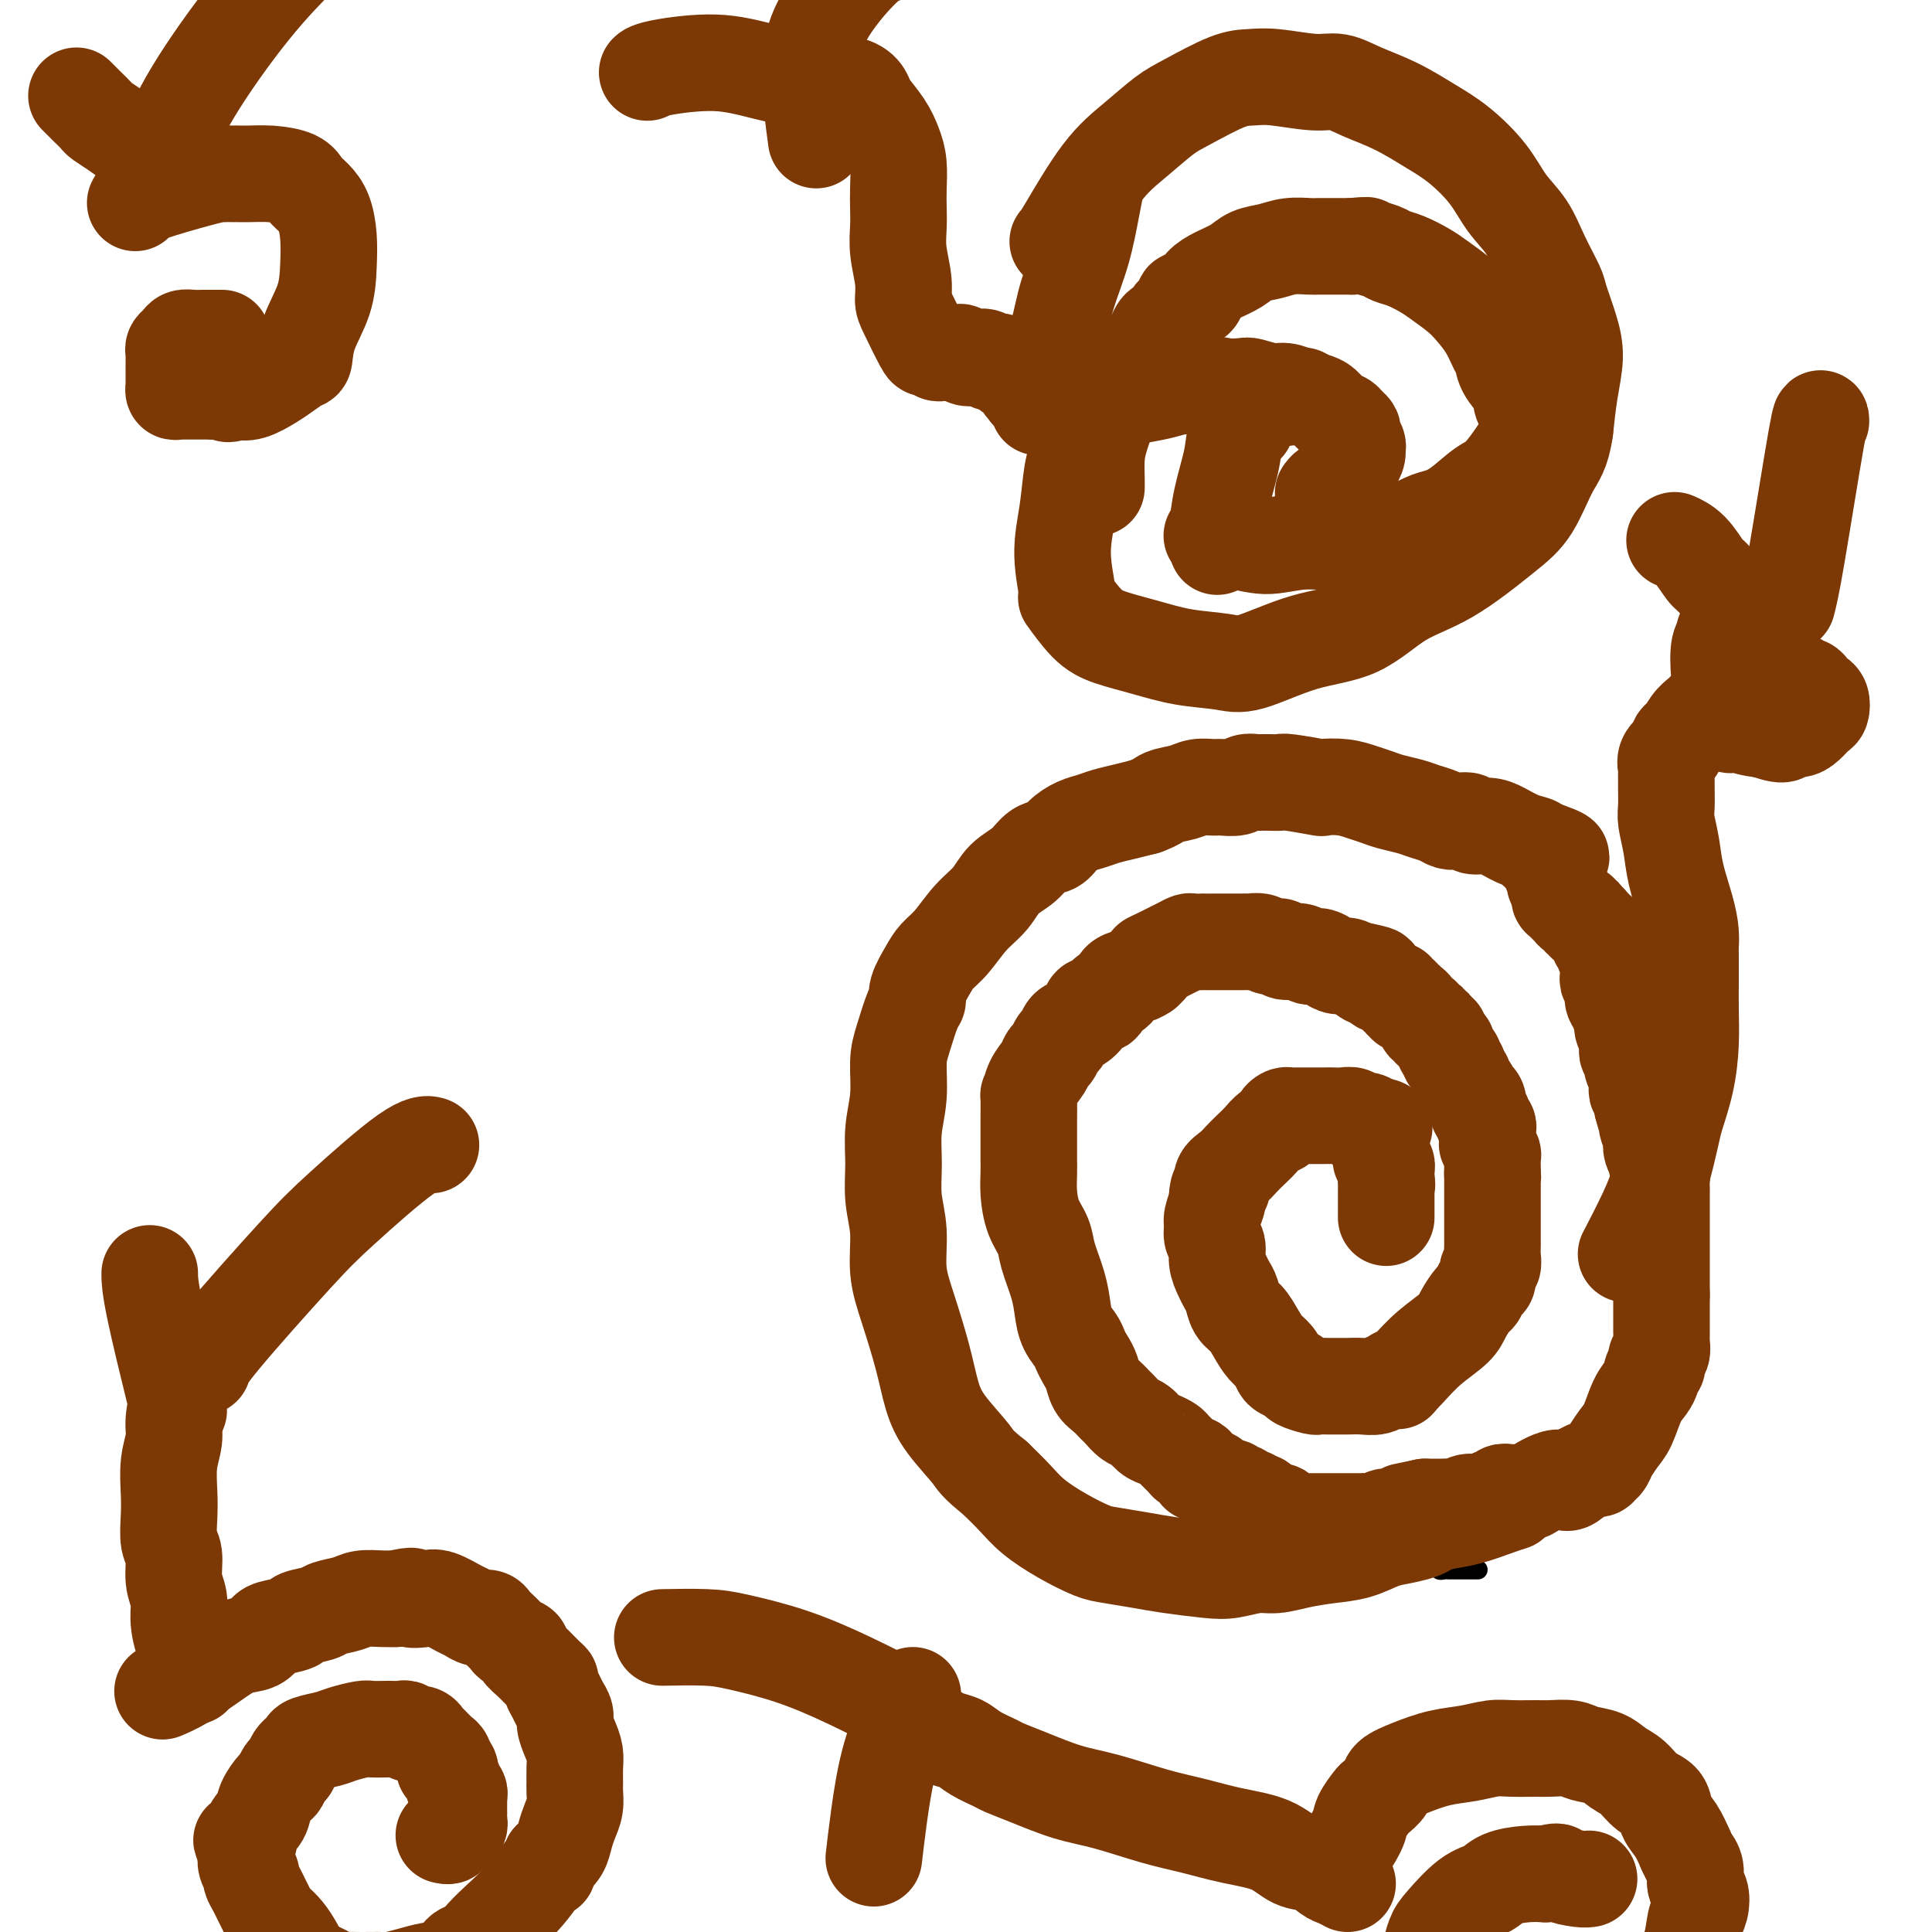 <svg viewBox='0 0 400 400' version='1.1' xmlns='http://www.w3.org/2000/svg' xmlns:xlink='http://www.w3.org/1999/xlink'><g fill='none' stroke='#000000' stroke-width='4' stroke-linecap='round' stroke-linejoin='round'><path d='M306,325c-0.786,-0.000 -1.572,-0.000 -2,0c-0.428,0.000 -0.497,0.001 -1,0c-0.503,-0.001 -1.440,-0.004 -2,0c-0.560,0.004 -0.743,0.015 -1,0c-0.257,-0.015 -0.590,-0.057 -1,0c-0.410,0.057 -0.899,0.211 -1,0c-0.101,-0.211 0.184,-0.789 0,-1c-0.184,-0.211 -0.838,-0.057 -1,0c-0.162,0.057 0.166,0.015 0,0c-0.166,-0.015 -0.828,-0.004 -1,0c-0.172,0.004 0.146,0.001 0,0c-0.146,-0.001 -0.756,-0.000 -1,0c-0.244,0.000 -0.122,0.000 0,0'/><path d='M295,324c-1.946,-0.171 -1.310,-0.099 -1,0c0.310,0.099 0.293,0.224 0,0c-0.293,-0.224 -0.863,-0.796 -1,-1c-0.137,-0.204 0.161,-0.041 0,0c-0.161,0.041 -0.779,-0.042 -1,0c-0.221,0.042 -0.045,0.207 0,0c0.045,-0.207 -0.039,-0.788 0,-1c0.039,-0.212 0.203,-0.057 0,0c-0.203,0.057 -0.772,0.016 -1,0c-0.228,-0.016 -0.114,-0.008 0,0'/><path d='M291,322c-0.667,-0.333 -0.333,-0.167 0,0'/><path d='M291,322c0.000,0.000 0.000,0.000 0,0'/></g>
<g fill='none' stroke='#7C3805' stroke-width='20' stroke-linecap='round' stroke-linejoin='round'><path d='M313,311c-0.718,0.220 -1.437,0.440 -3,1c-1.563,0.560 -3.972,1.460 -6,2c-2.028,0.540 -3.675,0.721 -5,1c-1.325,0.279 -2.327,0.656 -3,1c-0.673,0.344 -1.017,0.656 -2,1c-0.983,0.344 -2.604,0.722 -4,1c-1.396,0.278 -2.568,0.457 -4,1c-1.432,0.543 -3.123,1.451 -5,2c-1.877,0.549 -3.941,0.739 -6,1c-2.059,0.261 -4.115,0.593 -6,1c-1.885,0.407 -3.599,0.891 -5,1c-1.401,0.109 -2.490,-0.156 -4,0c-1.510,0.156 -3.440,0.732 -5,1c-1.560,0.268 -2.750,0.228 -5,0c-2.250,-0.228 -5.559,-0.644 -8,-1c-2.441,-0.356 -4.015,-0.654 -6,-1c-1.985,-0.346 -4.382,-0.742 -6,-1c-1.618,-0.258 -2.456,-0.379 -4,-1c-1.544,-0.621 -3.795,-1.744 -6,-3c-2.205,-1.256 -4.363,-2.646 -6,-4c-1.637,-1.354 -2.753,-2.673 -4,-4c-1.247,-1.327 -2.623,-2.664 -4,-4'/><path d='M206,306c-3.966,-3.161 -3.881,-3.565 -5,-5c-1.119,-1.435 -3.442,-3.903 -5,-6c-1.558,-2.097 -2.350,-3.822 -3,-6c-0.650,-2.178 -1.159,-4.807 -2,-8c-0.841,-3.193 -2.015,-6.950 -3,-10c-0.985,-3.050 -1.782,-5.395 -2,-8c-0.218,-2.605 0.142,-5.471 0,-8c-0.142,-2.529 -0.785,-4.721 -1,-7c-0.215,-2.279 -0.003,-4.645 0,-7c0.003,-2.355 -0.203,-4.701 0,-7c0.203,-2.299 0.815,-4.552 1,-7c0.185,-2.448 -0.057,-5.091 0,-7c0.057,-1.909 0.414,-3.084 1,-5c0.586,-1.916 1.402,-4.571 2,-6c0.598,-1.429 0.977,-1.630 1,-2c0.023,-0.370 -0.312,-0.910 0,-2c0.312,-1.090 1.270,-2.731 2,-4c0.730,-1.269 1.233,-2.167 2,-3c0.767,-0.833 1.798,-1.601 3,-3c1.202,-1.399 2.576,-3.429 4,-5c1.424,-1.571 2.899,-2.682 4,-4c1.101,-1.318 1.827,-2.842 3,-4c1.173,-1.158 2.792,-1.949 4,-3c1.208,-1.051 2.003,-2.362 3,-3c0.997,-0.638 2.194,-0.605 3,-1c0.806,-0.395 1.219,-1.219 2,-2c0.781,-0.781 1.930,-1.519 3,-2c1.070,-0.481 2.060,-0.706 3,-1c0.940,-0.294 1.830,-0.656 3,-1c1.170,-0.344 2.620,-0.670 4,-1c1.380,-0.330 2.690,-0.665 4,-1'/><path d='M237,167c2.866,-1.027 3.032,-1.596 4,-2c0.968,-0.404 2.738,-0.643 4,-1c1.262,-0.357 2.014,-0.831 3,-1c0.986,-0.169 2.204,-0.031 3,0c0.796,0.031 1.168,-0.044 2,0c0.832,0.044 2.123,0.208 3,0c0.877,-0.208 1.338,-0.787 2,-1c0.662,-0.213 1.524,-0.058 2,0c0.476,0.058 0.567,0.019 1,0c0.433,-0.019 1.209,-0.019 2,0c0.791,0.019 1.597,0.057 2,0c0.403,-0.057 0.404,-0.208 2,0c1.596,0.208 4.787,0.777 6,1c1.213,0.223 0.448,0.101 1,0c0.552,-0.101 2.420,-0.182 4,0c1.580,0.182 2.873,0.626 4,1c1.127,0.374 2.087,0.677 3,1c0.913,0.323 1.778,0.665 3,1c1.222,0.335 2.802,0.665 4,1c1.198,0.335 2.013,0.677 3,1c0.987,0.323 2.147,0.626 3,1c0.853,0.374 1.401,0.818 2,1c0.599,0.182 1.251,0.103 2,0c0.749,-0.103 1.596,-0.231 2,0c0.404,0.231 0.365,0.821 1,1c0.635,0.179 1.944,-0.053 3,0c1.056,0.053 1.857,0.393 3,1c1.143,0.607 2.626,1.482 4,2c1.374,0.518 2.639,0.678 3,1c0.361,0.322 -0.183,0.806 0,1c0.183,0.194 1.091,0.097 2,0'/><path d='M320,176c6.437,2.233 1.529,1.315 0,1c-1.529,-0.315 0.322,-0.028 1,0c0.678,0.028 0.182,-0.204 0,0c-0.182,0.204 -0.050,0.843 0,1c0.050,0.157 0.017,-0.169 0,0c-0.017,0.169 -0.019,0.834 0,1c0.019,0.166 0.058,-0.167 0,0c-0.058,0.167 -0.212,0.833 0,1c0.212,0.167 0.789,-0.165 1,0c0.211,0.165 0.057,0.828 0,1c-0.057,0.172 -0.016,-0.146 0,0c0.016,0.146 0.008,0.756 0,1c-0.008,0.244 -0.016,0.121 0,0c0.016,-0.121 0.056,-0.238 0,0c-0.056,0.238 -0.207,0.833 0,1c0.207,0.167 0.774,-0.095 1,0c0.226,0.095 0.113,0.548 0,1'/><path d='M323,184c0.467,1.244 0.133,0.356 0,0c-0.133,-0.356 -0.067,-0.178 0,0'/><path d='M323,184c0.001,0.244 0.004,0.854 0,1c-0.004,0.146 -0.015,-0.171 0,0c0.015,0.171 0.056,0.829 0,1c-0.056,0.171 -0.207,-0.147 0,0c0.207,0.147 0.774,0.758 1,1c0.226,0.242 0.112,0.117 0,0c-0.112,-0.117 -0.224,-0.224 0,0c0.224,0.224 0.782,0.778 1,1c0.218,0.222 0.097,0.111 0,0c-0.097,-0.111 -0.171,-0.222 0,0c0.171,0.222 0.585,0.778 1,1c0.415,0.222 0.829,0.111 1,0c0.171,-0.111 0.097,-0.222 0,0c-0.097,0.222 -0.218,0.778 0,1c0.218,0.222 0.775,0.111 1,0c0.225,-0.111 0.117,-0.222 0,0c-0.117,0.222 -0.243,0.776 0,1c0.243,0.224 0.853,0.116 1,0c0.147,-0.116 -0.171,-0.242 0,0c0.171,0.242 0.831,0.852 1,1c0.169,0.148 -0.152,-0.168 0,0c0.152,0.168 0.777,0.818 1,1c0.223,0.182 0.045,-0.106 0,0c-0.045,0.106 0.043,0.606 0,1c-0.043,0.394 -0.218,0.683 0,1c0.218,0.317 0.828,0.662 1,1c0.172,0.338 -0.094,0.668 0,1c0.094,0.332 0.547,0.666 1,1'/><path d='M333,198c1.547,2.349 0.415,1.220 0,1c-0.415,-0.220 -0.112,0.467 0,1c0.112,0.533 0.034,0.913 0,1c-0.034,0.087 -0.023,-0.117 0,0c0.023,0.117 0.059,0.555 0,1c-0.059,0.445 -0.213,0.896 0,1c0.213,0.104 0.793,-0.140 1,0c0.207,0.140 0.042,0.664 0,1c-0.042,0.336 0.040,0.484 0,1c-0.040,0.516 -0.203,1.400 0,2c0.203,0.600 0.773,0.915 1,1c0.227,0.085 0.112,-0.062 0,0c-0.112,0.062 -0.223,0.331 0,1c0.223,0.669 0.778,1.737 1,2c0.222,0.263 0.112,-0.280 0,0c-0.112,0.280 -0.226,1.385 0,2c0.226,0.615 0.792,0.742 1,1c0.208,0.258 0.060,0.646 0,1c-0.060,0.354 -0.030,0.672 0,1c0.030,0.328 0.060,0.664 0,1c-0.060,0.336 -0.208,0.673 0,1c0.208,0.327 0.774,0.646 1,1c0.226,0.354 0.113,0.743 0,1c-0.113,0.257 -0.228,0.384 0,1c0.228,0.616 0.797,1.723 1,2c0.203,0.277 0.040,-0.277 0,0c-0.040,0.277 0.042,1.384 0,2c-0.042,0.616 -0.207,0.743 0,1c0.207,0.257 0.787,0.646 1,1c0.213,0.354 0.061,0.673 0,1c-0.061,0.327 -0.030,0.664 0,1'/><path d='M340,229c1.325,5.157 1.139,2.550 1,2c-0.139,-0.550 -0.229,0.956 0,2c0.229,1.044 0.778,1.627 1,2c0.222,0.373 0.116,0.538 0,1c-0.116,0.462 -0.241,1.222 0,2c0.241,0.778 0.849,1.574 1,2c0.151,0.426 -0.156,0.481 0,1c0.156,0.519 0.774,1.501 1,2c0.226,0.499 0.061,0.514 0,1c-0.061,0.486 -0.016,1.443 0,2c0.016,0.557 0.004,0.713 0,1c-0.004,0.287 -0.001,0.703 0,1c0.001,0.297 0.000,0.474 0,1c-0.000,0.526 -0.000,1.401 0,2c0.000,0.599 0.000,0.924 0,1c-0.000,0.076 -0.000,-0.096 0,0c0.000,0.096 0.000,0.459 0,1c-0.000,0.541 -0.000,1.258 0,2c0.000,0.742 0.000,1.508 0,2c-0.000,0.492 -0.000,0.709 0,1c0.000,0.291 0.000,0.655 0,1c-0.000,0.345 -0.000,0.670 0,1c0.000,0.330 0.000,0.666 0,1c-0.000,0.334 -0.000,0.668 0,1c0.000,0.332 0.000,0.663 0,1c-0.000,0.337 -0.000,0.682 0,1c0.000,0.318 0.000,0.610 0,1c-0.000,0.390 -0.000,0.878 0,1c0.000,0.122 0.000,-0.121 0,0c-0.000,0.121 -0.000,0.606 0,1c0.000,0.394 0.000,0.697 0,1'/><path d='M344,268c-0.000,4.046 -0.000,1.662 0,1c0.000,-0.662 0.000,0.399 0,1c-0.000,0.601 -0.000,0.742 0,1c0.000,0.258 0.000,0.633 0,1c-0.000,0.367 -0.000,0.727 0,1c0.000,0.273 0.001,0.458 0,1c-0.001,0.542 -0.004,1.441 0,2c0.004,0.559 0.015,0.780 0,1c-0.015,0.220 -0.055,0.440 0,1c0.055,0.560 0.207,1.460 0,2c-0.207,0.540 -0.773,0.721 -1,1c-0.227,0.279 -0.116,0.655 0,1c0.116,0.345 0.235,0.660 0,1c-0.235,0.340 -0.826,0.707 -1,1c-0.174,0.293 0.067,0.514 0,1c-0.067,0.486 -0.442,1.238 -1,2c-0.558,0.762 -1.297,1.533 -2,3c-0.703,1.467 -1.368,3.630 -2,5c-0.632,1.370 -1.231,1.947 -2,3c-0.769,1.053 -1.709,2.583 -2,3c-0.291,0.417 0.066,-0.280 0,0c-0.066,0.280 -0.554,1.538 -1,2c-0.446,0.462 -0.851,0.127 -1,0c-0.149,-0.127 -0.043,-0.048 0,0c0.043,0.048 0.023,0.065 0,0c-0.023,-0.065 -0.050,-0.211 0,0c0.050,0.211 0.178,0.778 0,1c-0.178,0.222 -0.663,0.098 -1,0c-0.337,-0.098 -0.525,-0.171 -1,0c-0.475,0.171 -1.238,0.585 -2,1'/><path d='M327,305c-3.102,3.525 -2.858,1.337 -4,1c-1.142,-0.337 -3.669,1.178 -5,2c-1.331,0.822 -1.466,0.953 -2,1c-0.534,0.047 -1.466,0.012 -2,0c-0.534,-0.012 -0.668,0.001 -1,0c-0.332,-0.001 -0.862,-0.015 -1,0c-0.138,0.015 0.116,0.061 0,0c-0.116,-0.061 -0.601,-0.228 -1,0c-0.399,0.228 -0.711,0.849 -1,1c-0.289,0.151 -0.553,-0.170 -1,0c-0.447,0.170 -1.076,0.830 -2,1c-0.924,0.170 -2.141,-0.151 -3,0c-0.859,0.151 -1.359,0.772 -2,1c-0.641,0.228 -1.425,0.061 -2,0c-0.575,-0.061 -0.943,-0.016 -1,0c-0.057,0.016 0.196,0.004 0,0c-0.196,-0.004 -0.840,-0.001 -1,0c-0.160,0.001 0.164,0.000 0,0c-0.164,-0.000 -0.817,-0.000 -1,0c-0.183,0.000 0.105,0.000 0,0c-0.105,-0.000 -0.601,-0.000 -1,0c-0.399,0.000 -0.699,0.000 -1,0'/><path d='M295,312c-5.838,1.244 -4.433,0.855 -4,1c0.433,0.145 -0.107,0.823 -1,1c-0.893,0.177 -2.141,-0.149 -3,0c-0.859,0.149 -1.329,0.772 -2,1c-0.671,0.228 -1.543,0.061 -2,0c-0.457,-0.061 -0.500,-0.016 -1,0c-0.500,0.016 -1.458,0.004 -2,0c-0.542,-0.004 -0.669,-0.001 -1,0c-0.331,0.001 -0.867,0.000 -1,0c-0.133,-0.000 0.137,-0.000 0,0c-0.137,0.000 -0.681,0.000 -1,0c-0.319,-0.000 -0.414,-0.000 -1,0c-0.586,0.000 -1.663,-0.000 -2,0c-0.337,0.000 0.064,0.000 0,0c-0.064,-0.000 -0.595,-0.000 -1,0c-0.405,0.000 -0.685,0.001 -1,0c-0.315,-0.001 -0.667,-0.004 -1,0c-0.333,0.004 -0.649,0.016 -1,0c-0.351,-0.016 -0.738,-0.061 -1,0c-0.262,0.061 -0.399,0.226 -1,0c-0.601,-0.226 -1.667,-0.844 -2,-1c-0.333,-0.156 0.066,0.150 0,0c-0.066,-0.150 -0.596,-0.757 -1,-1c-0.404,-0.243 -0.682,-0.121 -1,0c-0.318,0.121 -0.677,0.243 -1,0c-0.323,-0.243 -0.612,-0.850 -1,-1c-0.388,-0.150 -0.877,0.156 -1,0c-0.123,-0.156 0.121,-0.773 0,-1c-0.121,-0.227 -0.606,-0.065 -1,0c-0.394,0.065 -0.697,0.032 -1,0'/><path d='M259,311c-1.345,-0.861 -0.207,-1.014 0,-1c0.207,0.014 -0.518,0.196 -1,0c-0.482,-0.196 -0.721,-0.771 -1,-1c-0.279,-0.229 -0.599,-0.113 -1,0c-0.401,0.113 -0.882,0.222 -1,0c-0.118,-0.222 0.127,-0.776 0,-1c-0.127,-0.224 -0.627,-0.117 -1,0c-0.373,0.117 -0.620,0.243 -1,0c-0.380,-0.243 -0.893,-0.854 -1,-1c-0.107,-0.146 0.192,0.172 0,0c-0.192,-0.172 -0.874,-0.833 -1,-1c-0.126,-0.167 0.303,0.162 0,0c-0.303,-0.162 -1.338,-0.813 -2,-1c-0.662,-0.187 -0.950,0.092 -1,0c-0.050,-0.092 0.137,-0.553 0,-1c-0.137,-0.447 -0.599,-0.879 -1,-1c-0.401,-0.121 -0.740,0.069 -1,0c-0.260,-0.069 -0.440,-0.399 -1,-1c-0.560,-0.601 -1.501,-1.475 -2,-2c-0.499,-0.525 -0.556,-0.703 -1,-1c-0.444,-0.297 -1.275,-0.714 -2,-1c-0.725,-0.286 -1.345,-0.443 -2,-1c-0.655,-0.557 -1.344,-1.514 -2,-2c-0.656,-0.486 -1.279,-0.499 -2,-1c-0.721,-0.501 -1.541,-1.489 -2,-2c-0.459,-0.511 -0.557,-0.546 -1,-1c-0.443,-0.454 -1.232,-1.328 -2,-2c-0.768,-0.672 -1.514,-1.142 -2,-2c-0.486,-0.858 -0.710,-2.102 -1,-3c-0.290,-0.898 -0.645,-1.449 -1,-2'/><path d='M225,282c-1.429,-2.320 -1.500,-3.121 -2,-4c-0.500,-0.879 -1.428,-1.838 -2,-3c-0.572,-1.162 -0.787,-2.529 -1,-4c-0.213,-1.471 -0.425,-3.047 -1,-5c-0.575,-1.953 -1.513,-4.283 -2,-6c-0.487,-1.717 -0.523,-2.820 -1,-4c-0.477,-1.180 -1.396,-2.437 -2,-4c-0.604,-1.563 -0.894,-3.434 -1,-5c-0.106,-1.566 -0.028,-2.828 0,-4c0.028,-1.172 0.008,-2.253 0,-3c-0.008,-0.747 -0.003,-1.161 0,-2c0.003,-0.839 0.003,-2.104 0,-3c-0.003,-0.896 -0.008,-1.423 0,-3c0.008,-1.577 0.030,-4.205 0,-5c-0.030,-0.795 -0.110,0.244 0,0c0.110,-0.244 0.411,-1.771 1,-3c0.589,-1.229 1.468,-2.159 2,-3c0.532,-0.841 0.719,-1.591 1,-2c0.281,-0.409 0.655,-0.476 1,-1c0.345,-0.524 0.660,-1.505 1,-2c0.340,-0.495 0.706,-0.505 1,-1c0.294,-0.495 0.517,-1.476 1,-2c0.483,-0.524 1.228,-0.592 2,-1c0.772,-0.408 1.573,-1.155 2,-2c0.427,-0.845 0.480,-1.788 1,-2c0.520,-0.212 1.508,0.308 2,0c0.492,-0.308 0.488,-1.444 1,-2c0.512,-0.556 1.539,-0.530 2,-1c0.461,-0.470 0.355,-1.434 1,-2c0.645,-0.566 2.041,-0.733 3,-1c0.959,-0.267 1.479,-0.633 2,-1'/><path d='M237,201c2.761,-2.571 1.164,-1.999 1,-2c-0.164,-0.001 1.107,-0.575 2,-1c0.893,-0.425 1.410,-0.702 2,-1c0.590,-0.298 1.254,-0.616 2,-1c0.746,-0.384 1.576,-0.835 2,-1c0.424,-0.165 0.443,-0.044 1,0c0.557,0.044 1.651,0.012 2,0c0.349,-0.012 -0.047,-0.003 0,0c0.047,0.003 0.536,0.001 1,0c0.464,-0.001 0.901,-0.000 1,0c0.099,0.000 -0.142,0.000 0,0c0.142,-0.000 0.667,0.000 1,0c0.333,-0.000 0.476,-0.000 1,0c0.524,0.000 1.431,0.000 2,0c0.569,-0.000 0.799,-0.001 1,0c0.201,0.001 0.371,0.004 1,0c0.629,-0.004 1.717,-0.016 2,0c0.283,0.016 -0.238,0.061 0,0c0.238,-0.061 1.236,-0.228 2,0c0.764,0.228 1.293,0.850 2,1c0.707,0.150 1.593,-0.171 2,0c0.407,0.171 0.336,0.833 1,1c0.664,0.167 2.065,-0.161 3,0c0.935,0.161 1.405,0.813 2,1c0.595,0.187 1.315,-0.090 2,0c0.685,0.090 1.336,0.546 2,1c0.664,0.454 1.343,0.905 2,1c0.657,0.095 1.292,-0.167 2,0c0.708,0.167 1.488,0.762 2,1c0.512,0.238 0.756,0.119 1,0'/><path d='M282,201c5.516,1.089 1.807,0.813 1,1c-0.807,0.187 1.289,0.839 2,1c0.711,0.161 0.037,-0.168 0,0c-0.037,0.168 0.563,0.834 1,1c0.437,0.166 0.710,-0.167 1,0c0.290,0.167 0.599,0.833 1,1c0.401,0.167 0.896,-0.167 1,0c0.104,0.167 -0.183,0.833 0,1c0.183,0.167 0.836,-0.167 1,0c0.164,0.167 -0.162,0.833 0,1c0.162,0.167 0.813,-0.167 1,0c0.187,0.167 -0.089,0.833 0,1c0.089,0.167 0.545,-0.166 1,0c0.455,0.166 0.911,0.832 1,1c0.089,0.168 -0.187,-0.162 0,0c0.187,0.162 0.838,0.814 1,1c0.162,0.186 -0.167,-0.095 0,0c0.167,0.095 0.828,0.565 1,1c0.172,0.435 -0.146,0.835 0,1c0.146,0.165 0.757,0.096 1,0c0.243,-0.096 0.117,-0.218 0,0c-0.117,0.218 -0.224,0.777 0,1c0.224,0.223 0.778,0.111 1,0c0.222,-0.111 0.112,-0.222 0,0c-0.112,0.222 -0.226,0.778 0,1c0.226,0.222 0.793,0.111 1,0c0.207,-0.111 0.056,-0.222 0,0c-0.056,0.222 -0.016,0.778 0,1c0.016,0.222 0.008,0.111 0,0'/><path d='M298,215c2.697,2.327 1.441,1.144 1,1c-0.441,-0.144 -0.067,0.750 0,1c0.067,0.250 -0.175,-0.144 0,0c0.175,0.144 0.765,0.827 1,1c0.235,0.173 0.114,-0.165 0,0c-0.114,0.165 -0.223,0.832 0,1c0.223,0.168 0.777,-0.162 1,0c0.223,0.162 0.116,0.817 0,1c-0.116,0.183 -0.242,-0.105 0,0c0.242,0.105 0.852,0.604 1,1c0.148,0.396 -0.167,0.688 0,1c0.167,0.312 0.814,0.643 1,1c0.186,0.357 -0.090,0.739 0,1c0.090,0.261 0.545,0.402 1,1c0.455,0.598 0.911,1.652 1,2c0.089,0.348 -0.187,-0.009 0,0c0.187,0.009 0.839,0.384 1,1c0.161,0.616 -0.167,1.475 0,2c0.167,0.525 0.829,0.718 1,1c0.171,0.282 -0.151,0.652 0,1c0.151,0.348 0.773,0.672 1,1c0.227,0.328 0.060,0.660 0,1c-0.060,0.340 -0.012,0.688 0,1c0.012,0.312 -0.011,0.590 0,1c0.011,0.410 0.055,0.954 0,1c-0.055,0.046 -0.211,-0.405 0,0c0.211,0.405 0.789,1.667 1,2c0.211,0.333 0.057,-0.261 0,0c-0.057,0.261 -0.015,1.378 0,2c0.015,0.622 0.004,0.749 0,1c-0.004,0.251 -0.002,0.625 0,1'/><path d='M309,243c0.155,1.498 0.041,0.243 0,0c-0.041,-0.243 -0.011,0.526 0,1c0.011,0.474 0.003,0.651 0,1c-0.003,0.349 -0.001,0.868 0,1c0.001,0.132 0.000,-0.124 0,0c-0.000,0.124 -0.000,0.630 0,1c0.000,0.370 0.000,0.606 0,1c-0.000,0.394 -0.000,0.947 0,1c0.000,0.053 0.000,-0.394 0,0c-0.000,0.394 0.000,1.629 0,2c-0.000,0.371 -0.000,-0.122 0,0c0.000,0.122 0.000,0.859 0,1c-0.000,0.141 -0.000,-0.313 0,0c0.000,0.313 0.000,1.392 0,2c-0.000,0.608 -0.000,0.743 0,1c0.000,0.257 0.001,0.636 0,1c-0.001,0.364 -0.004,0.712 0,1c0.004,0.288 0.016,0.515 0,1c-0.016,0.485 -0.060,1.228 0,2c0.060,0.772 0.223,1.573 0,2c-0.223,0.427 -0.832,0.480 -1,1c-0.168,0.520 0.106,1.507 0,2c-0.106,0.493 -0.592,0.490 -1,1c-0.408,0.510 -0.737,1.531 -1,2c-0.263,0.469 -0.459,0.385 -1,1c-0.541,0.615 -1.427,1.930 -2,3c-0.573,1.070 -0.834,1.895 -2,3c-1.166,1.105 -3.237,2.490 -5,4c-1.763,1.510 -3.218,3.146 -4,4c-0.782,0.854 -0.891,0.927 -1,1'/><path d='M291,284c-2.792,3.161 -1.272,1.564 -1,1c0.272,-0.564 -0.703,-0.095 -1,0c-0.297,0.095 0.083,-0.185 0,0c-0.083,0.185 -0.631,0.834 -1,1c-0.369,0.166 -0.560,-0.152 -1,0c-0.440,0.152 -1.129,0.773 -2,1c-0.871,0.227 -1.925,0.061 -3,0c-1.075,-0.061 -2.170,-0.015 -3,0c-0.830,0.015 -1.396,0.001 -2,0c-0.604,-0.001 -1.246,0.011 -2,0c-0.754,-0.011 -1.620,-0.045 -2,0c-0.380,0.045 -0.273,0.167 -1,0c-0.727,-0.167 -2.288,-0.625 -3,-1c-0.712,-0.375 -0.575,-0.666 -1,-1c-0.425,-0.334 -1.412,-0.711 -2,-1c-0.588,-0.289 -0.776,-0.490 -1,-1c-0.224,-0.510 -0.483,-1.329 -1,-2c-0.517,-0.671 -1.290,-1.195 -2,-2c-0.710,-0.805 -1.356,-1.893 -2,-3c-0.644,-1.107 -1.285,-2.235 -2,-3c-0.715,-0.765 -1.502,-1.166 -2,-2c-0.498,-0.834 -0.707,-2.100 -1,-3c-0.293,-0.900 -0.671,-1.434 -1,-2c-0.329,-0.566 -0.610,-1.163 -1,-2c-0.390,-0.837 -0.890,-1.914 -1,-3c-0.110,-1.086 0.170,-2.182 0,-3c-0.170,-0.818 -0.792,-1.357 -1,-2c-0.208,-0.643 -0.004,-1.389 0,-2c0.004,-0.611 -0.191,-1.088 0,-2c0.191,-0.912 0.769,-2.261 1,-3c0.231,-0.739 0.116,-0.870 0,-1'/><path d='M252,248c0.097,-2.832 0.841,-1.914 1,-2c0.159,-0.086 -0.267,-1.178 0,-2c0.267,-0.822 1.226,-1.376 2,-2c0.774,-0.624 1.364,-1.319 2,-2c0.636,-0.681 1.318,-1.348 2,-2c0.682,-0.652 1.363,-1.289 2,-2c0.637,-0.711 1.231,-1.497 2,-2c0.769,-0.503 1.713,-0.723 2,-1c0.287,-0.277 -0.082,-0.610 0,-1c0.082,-0.390 0.614,-0.837 1,-1c0.386,-0.163 0.624,-0.044 1,0c0.376,0.044 0.889,0.012 1,0c0.111,-0.012 -0.181,-0.003 0,0c0.181,0.003 0.836,0.001 1,0c0.164,-0.001 -0.164,-0.000 0,0c0.164,0.000 0.820,0.000 1,0c0.180,-0.000 -0.118,-0.000 0,0c0.118,0.000 0.650,0.000 1,0c0.350,-0.000 0.517,-0.001 1,0c0.483,0.001 1.280,0.004 2,0c0.720,-0.004 1.362,-0.016 2,0c0.638,0.016 1.271,0.061 2,0c0.729,-0.061 1.555,-0.226 2,0c0.445,0.226 0.511,0.845 1,1c0.489,0.155 1.403,-0.155 2,0c0.597,0.155 0.878,0.773 1,1c0.122,0.227 0.084,0.061 0,0c-0.084,-0.061 -0.215,-0.016 0,0c0.215,0.016 0.776,0.005 1,0c0.224,-0.005 0.112,-0.002 0,0'/><path d='M285,233c3.094,0.400 0.828,0.899 0,1c-0.828,0.101 -0.218,-0.194 0,0c0.218,0.194 0.044,0.879 0,1c-0.044,0.121 0.041,-0.323 0,0c-0.041,0.323 -0.207,1.411 0,2c0.207,0.589 0.786,0.679 1,1c0.214,0.321 0.061,0.873 0,1c-0.061,0.127 -0.030,-0.172 0,0c0.030,0.172 0.061,0.816 0,1c-0.061,0.184 -0.212,-0.090 0,0c0.212,0.090 0.789,0.545 1,1c0.211,0.455 0.057,0.910 0,1c-0.057,0.090 -0.015,-0.186 0,0c0.015,0.186 0.004,0.833 0,1c-0.004,0.167 -0.001,-0.147 0,0c0.001,0.147 0.000,0.756 0,1c-0.000,0.244 -0.000,0.122 0,0'/><path d='M287,244c0.309,1.944 0.083,1.304 0,1c-0.083,-0.304 -0.022,-0.274 0,0c0.022,0.274 0.006,0.790 0,1c-0.006,0.210 -0.002,0.113 0,0c0.002,-0.113 0.000,-0.242 0,0c-0.000,0.242 -0.000,0.853 0,1c0.000,0.147 0.000,-0.172 0,0c-0.000,0.172 -0.000,0.833 0,1c0.000,0.167 0.000,-0.162 0,0c-0.000,0.162 -0.000,0.813 0,1c0.000,0.187 0.000,-0.090 0,0c-0.000,0.090 -0.000,0.546 0,1c0.000,0.454 0.000,0.906 0,1c-0.000,0.094 -0.000,-0.171 0,0c0.000,0.171 0.000,0.777 0,1c-0.000,0.223 -0.000,0.064 0,0c0.000,-0.064 0.000,-0.032 0,0'/><path d='M34,350c-0.304,0.128 -0.608,0.257 0,0c0.608,-0.257 2.127,-0.899 4,-2c1.873,-1.101 4.099,-2.662 6,-4c1.901,-1.338 3.477,-2.452 5,-3c1.523,-0.548 2.993,-0.528 4,-1c1.007,-0.472 1.552,-1.436 2,-2c0.448,-0.564 0.800,-0.729 2,-1c1.200,-0.271 3.249,-0.650 4,-1c0.751,-0.350 0.205,-0.672 1,-1c0.795,-0.328 2.929,-0.662 4,-1c1.071,-0.338 1.077,-0.679 2,-1c0.923,-0.321 2.763,-0.622 4,-1c1.237,-0.378 1.872,-0.832 3,-1c1.128,-0.168 2.751,-0.048 4,0c1.249,0.048 2.125,0.024 3,0'/><path d='M82,331c4.708,-1.091 2.976,-0.318 3,0c0.024,0.318 1.802,0.180 3,0c1.198,-0.180 1.816,-0.403 3,0c1.184,0.403 2.933,1.432 4,2c1.067,0.568 1.451,0.676 2,1c0.549,0.324 1.265,0.864 2,1c0.735,0.136 1.491,-0.132 2,0c0.509,0.132 0.771,0.666 1,1c0.229,0.334 0.424,0.470 1,1c0.576,0.530 1.532,1.453 2,2c0.468,0.547 0.447,0.717 1,1c0.553,0.283 1.679,0.678 2,1c0.321,0.322 -0.164,0.572 0,1c0.164,0.428 0.975,1.035 2,2c1.025,0.965 2.263,2.289 3,3c0.737,0.711 0.972,0.810 1,1c0.028,0.190 -0.151,0.473 0,1c0.151,0.527 0.632,1.299 1,2c0.368,0.701 0.624,1.332 1,2c0.376,0.668 0.871,1.375 1,2c0.129,0.625 -0.109,1.168 0,2c0.109,0.832 0.565,1.951 1,3c0.435,1.049 0.849,2.027 1,3c0.151,0.973 0.037,1.940 0,3c-0.037,1.060 0.001,2.212 0,3c-0.001,0.788 -0.041,1.212 0,2c0.041,0.788 0.163,1.940 0,3c-0.163,1.060 -0.611,2.026 -1,3c-0.389,0.974 -0.720,1.954 -1,3c-0.280,1.046 -0.509,2.156 -1,3c-0.491,0.844 -1.246,1.422 -2,2'/><path d='M114,385c-0.844,3.640 -0.452,1.738 -1,2c-0.548,0.262 -2.034,2.686 -4,5c-1.966,2.314 -4.410,4.517 -6,6c-1.590,1.483 -2.325,2.246 -3,3c-0.675,0.754 -1.289,1.497 -2,2c-0.711,0.503 -1.519,0.764 -2,1c-0.481,0.236 -0.637,0.445 -1,1c-0.363,0.555 -0.935,1.455 -2,2c-1.065,0.545 -2.624,0.735 -4,1c-1.376,0.265 -2.571,0.607 -4,1c-1.429,0.393 -3.093,0.838 -4,1c-0.907,0.162 -1.058,0.040 -2,0c-0.942,-0.040 -2.674,0.001 -4,0c-1.326,-0.001 -2.246,-0.044 -3,0c-0.754,0.044 -1.343,0.175 -2,0c-0.657,-0.175 -1.383,-0.655 -2,-1c-0.617,-0.345 -1.125,-0.555 -2,-1c-0.875,-0.445 -2.118,-1.127 -3,-2c-0.882,-0.873 -1.402,-1.939 -2,-3c-0.598,-1.061 -1.274,-2.119 -2,-3c-0.726,-0.881 -1.504,-1.587 -2,-2c-0.496,-0.413 -0.711,-0.534 -1,-1c-0.289,-0.466 -0.651,-1.276 -1,-2c-0.349,-0.724 -0.686,-1.363 -1,-2c-0.314,-0.637 -0.606,-1.274 -1,-2c-0.394,-0.726 -0.890,-1.543 -1,-2c-0.110,-0.457 0.166,-0.556 0,-1c-0.166,-0.444 -0.776,-1.235 -1,-2c-0.224,-0.765 -0.064,-1.504 0,-2c0.064,-0.496 0.032,-0.748 0,-1'/><path d='M51,383c-1.887,-3.642 -0.604,-1.246 0,-1c0.604,0.246 0.529,-1.659 1,-3c0.471,-1.341 1.488,-2.118 2,-3c0.512,-0.882 0.518,-1.871 1,-3c0.482,-1.129 1.438,-2.400 2,-3c0.562,-0.600 0.729,-0.529 1,-1c0.271,-0.471 0.646,-1.484 1,-2c0.354,-0.516 0.687,-0.533 1,-1c0.313,-0.467 0.606,-1.382 1,-2c0.394,-0.618 0.889,-0.939 1,-1c0.111,-0.061 -0.163,0.139 0,0c0.163,-0.139 0.761,-0.615 1,-1c0.239,-0.385 0.117,-0.677 1,-1c0.883,-0.323 2.769,-0.675 4,-1c1.231,-0.325 1.806,-0.623 3,-1c1.194,-0.377 3.006,-0.833 4,-1c0.994,-0.167 1.170,-0.046 2,0c0.830,0.046 2.316,0.016 3,0c0.684,-0.016 0.568,-0.020 1,0c0.432,0.020 1.412,0.062 2,0c0.588,-0.062 0.784,-0.228 1,0c0.216,0.228 0.453,0.849 1,1c0.547,0.151 1.403,-0.167 2,0c0.597,0.167 0.933,0.818 1,1c0.067,0.182 -0.136,-0.107 0,0c0.136,0.107 0.611,0.609 1,1c0.389,0.391 0.692,0.672 1,1c0.308,0.328 0.621,0.704 1,1c0.379,0.296 0.822,0.513 1,1c0.178,0.487 0.089,1.243 0,2'/><path d='M92,366c1.636,1.206 1.227,0.221 1,0c-0.227,-0.221 -0.271,0.322 0,1c0.271,0.678 0.857,1.492 1,2c0.143,0.508 -0.158,0.711 0,1c0.158,0.289 0.774,0.665 1,1c0.226,0.335 0.060,0.630 0,1c-0.060,0.370 -0.016,0.816 0,1c0.016,0.184 0.004,0.105 0,0c-0.004,-0.105 -0.001,-0.235 0,0c0.001,0.235 -0.000,0.837 0,1c0.000,0.163 0.001,-0.111 0,0c-0.001,0.111 -0.004,0.608 0,1c0.004,0.392 0.016,0.680 0,1c-0.016,0.320 -0.061,0.673 0,1c0.061,0.327 0.228,0.627 0,1c-0.228,0.373 -0.849,0.818 -1,1c-0.151,0.182 0.170,0.101 0,0c-0.170,-0.101 -0.830,-0.223 -1,0c-0.170,0.223 0.150,0.792 0,1c-0.150,0.208 -0.771,0.056 -1,0c-0.229,-0.056 -0.065,-0.016 0,0c0.065,0.016 0.033,0.008 0,0'/><path d='M278,384c-0.325,0.498 -0.649,0.997 0,0c0.649,-0.997 2.272,-3.488 3,-5c0.728,-1.512 0.560,-2.043 1,-3c0.440,-0.957 1.487,-2.339 2,-3c0.513,-0.661 0.491,-0.601 1,-1c0.509,-0.399 1.548,-1.259 2,-2c0.452,-0.741 0.315,-1.365 1,-2c0.685,-0.635 2.190,-1.280 4,-2c1.810,-0.720 3.924,-1.513 6,-2c2.076,-0.487 4.116,-0.666 6,-1c1.884,-0.334 3.614,-0.822 5,-1c1.386,-0.178 2.428,-0.044 4,0c1.572,0.044 3.674,-0.000 5,0c1.326,0.000 1.877,0.045 3,0c1.123,-0.045 2.818,-0.179 4,0c1.182,0.179 1.852,0.671 3,1c1.148,0.329 2.773,0.496 4,1c1.227,0.504 2.054,1.345 3,2c0.946,0.655 2.011,1.122 3,2c0.989,0.878 1.903,2.166 3,3c1.097,0.834 2.376,1.213 3,2c0.624,0.787 0.591,1.981 1,3c0.409,1.019 1.260,1.863 2,3c0.740,1.137 1.370,2.569 2,4'/><path d='M349,383c0.935,1.922 0.773,1.726 1,2c0.227,0.274 0.842,1.019 1,2c0.158,0.981 -0.141,2.197 0,3c0.141,0.803 0.723,1.194 1,2c0.277,0.806 0.248,2.026 0,3c-0.248,0.974 -0.716,1.700 -1,3c-0.284,1.300 -0.384,3.173 -1,5c-0.616,1.827 -1.750,3.606 -3,5c-1.250,1.394 -2.617,2.401 -4,4c-1.383,1.599 -2.781,3.790 -4,5c-1.219,1.210 -2.258,1.438 -3,2c-0.742,0.562 -1.187,1.457 -2,2c-0.813,0.543 -1.995,0.735 -3,1c-1.005,0.265 -1.835,0.603 -3,1c-1.165,0.397 -2.666,0.854 -4,1c-1.334,0.146 -2.500,-0.018 -4,0c-1.500,0.018 -3.333,0.220 -5,0c-1.667,-0.220 -3.169,-0.860 -5,-2c-1.831,-1.140 -3.993,-2.780 -6,-4c-2.007,-1.220 -3.859,-2.019 -5,-3c-1.141,-0.981 -1.571,-2.143 -2,-3c-0.429,-0.857 -0.858,-1.410 -1,-2c-0.142,-0.590 0.002,-1.219 0,-2c-0.002,-0.781 -0.149,-1.714 0,-3c0.149,-1.286 0.593,-2.926 1,-4c0.407,-1.074 0.776,-1.584 2,-3c1.224,-1.416 3.303,-3.739 5,-5c1.697,-1.261 3.012,-1.462 4,-2c0.988,-0.538 1.651,-1.414 3,-2c1.349,-0.586 3.386,-0.882 5,-1c1.614,-0.118 2.807,-0.059 4,0'/><path d='M320,388c2.944,-0.834 2.305,-0.419 3,0c0.695,0.419 2.726,0.844 4,1c1.274,0.156 1.793,0.045 2,0c0.207,-0.045 0.104,-0.022 0,0'/><path d='M28,42c0.255,-0.536 0.510,-1.072 3,-2c2.490,-0.928 7.217,-2.246 10,-3c2.783,-0.754 3.624,-0.942 5,-1c1.376,-0.058 3.289,0.014 5,0c1.711,-0.014 3.222,-0.116 5,0c1.778,0.116 3.825,0.448 5,1c1.175,0.552 1.478,1.324 2,2c0.522,0.676 1.263,1.256 2,2c0.737,0.744 1.469,1.653 2,3c0.531,1.347 0.861,3.132 1,5c0.139,1.868 0.089,3.819 0,6c-0.089,2.181 -0.215,4.590 -1,7c-0.785,2.410 -2.229,4.819 -3,7c-0.771,2.181 -0.871,4.133 -1,5c-0.129,0.867 -0.289,0.649 -1,1c-0.711,0.351 -1.974,1.269 -3,2c-1.026,0.731 -1.815,1.274 -3,2c-1.185,0.726 -2.767,1.636 -4,2c-1.233,0.364 -2.116,0.182 -3,0'/><path d='M49,81c-2.528,1.083 -1.847,0.290 -2,0c-0.153,-0.290 -1.140,-0.078 -2,0c-0.860,0.078 -1.593,0.021 -2,0c-0.407,-0.021 -0.486,-0.006 -1,0c-0.514,0.006 -1.461,0.001 -2,0c-0.539,-0.001 -0.670,0.001 -1,0c-0.330,-0.001 -0.859,-0.004 -1,0c-0.141,0.004 0.106,0.014 0,0c-0.106,-0.014 -0.564,-0.053 -1,0c-0.436,0.053 -0.849,0.197 -1,0c-0.151,-0.197 -0.041,-0.735 0,-1c0.041,-0.265 0.011,-0.256 0,-1c-0.011,-0.744 -0.004,-2.241 0,-3c0.004,-0.759 0.004,-0.781 0,-1c-0.004,-0.219 -0.013,-0.637 0,-1c0.013,-0.363 0.048,-0.672 0,-1c-0.048,-0.328 -0.178,-0.676 0,-1c0.178,-0.324 0.662,-0.623 1,-1c0.338,-0.377 0.528,-0.833 1,-1c0.472,-0.167 1.226,-0.045 2,0c0.774,0.045 1.566,0.012 2,0c0.434,-0.012 0.508,-0.003 1,0c0.492,0.003 1.402,0.001 2,0c0.598,-0.001 0.885,-0.000 1,0c0.115,0.000 0.057,0.000 0,0'/><path d='M219,50c0.223,-0.198 0.446,-0.397 2,-3c1.554,-2.603 4.439,-7.612 7,-11c2.561,-3.388 4.800,-5.156 7,-7c2.200,-1.844 4.363,-3.763 6,-5c1.637,-1.237 2.748,-1.791 5,-3c2.252,-1.209 5.644,-3.071 8,-4c2.356,-0.929 3.674,-0.923 5,-1c1.326,-0.077 2.659,-0.237 5,0c2.341,0.237 5.689,0.871 8,1c2.311,0.129 3.586,-0.246 5,0c1.414,0.246 2.969,1.113 5,2c2.031,0.887 4.538,1.794 7,3c2.462,1.206 4.879,2.712 7,4c2.121,1.288 3.946,2.358 6,4c2.054,1.642 4.337,3.854 6,6c1.663,2.146 2.707,4.224 4,6c1.293,1.776 2.836,3.250 4,5c1.164,1.750 1.948,3.775 3,6c1.052,2.225 2.370,4.651 3,6c0.630,1.349 0.572,1.621 1,3c0.428,1.379 1.341,3.864 2,6c0.659,2.136 1.062,3.921 1,6c-0.062,2.079 -0.589,4.451 -1,7c-0.411,2.549 -0.705,5.274 -1,8'/><path d='M324,89c-0.651,4.642 -1.777,5.747 -3,8c-1.223,2.253 -2.542,5.654 -4,8c-1.458,2.346 -3.056,3.637 -6,6c-2.944,2.363 -7.235,5.797 -11,8c-3.765,2.203 -7.003,3.176 -10,5c-2.997,1.824 -5.751,4.501 -9,6c-3.249,1.499 -6.992,1.821 -11,3c-4.008,1.179 -8.280,3.214 -11,4c-2.720,0.786 -3.889,0.324 -6,0c-2.111,-0.324 -5.166,-0.509 -8,-1c-2.834,-0.491 -5.448,-1.288 -8,-2c-2.552,-0.712 -5.042,-1.338 -7,-2c-1.958,-0.662 -3.383,-1.359 -5,-3c-1.617,-1.641 -3.425,-4.224 -4,-5c-0.575,-0.776 0.084,0.255 0,-1c-0.084,-1.255 -0.912,-4.797 -1,-8c-0.088,-3.203 0.564,-6.066 1,-9c0.436,-2.934 0.655,-5.937 1,-8c0.345,-2.063 0.816,-3.185 1,-4c0.184,-0.815 0.080,-1.321 0,-2c-0.080,-0.679 -0.134,-1.530 0,-2c0.134,-0.470 0.458,-0.560 1,-1c0.542,-0.440 1.301,-1.231 2,-2c0.699,-0.769 1.337,-1.515 2,-2c0.663,-0.485 1.349,-0.708 2,-1c0.651,-0.292 1.265,-0.653 2,-1c0.735,-0.347 1.589,-0.681 3,-1c1.411,-0.319 3.378,-0.621 5,-1c1.622,-0.379 2.898,-0.833 4,-1c1.102,-0.167 2.029,-0.048 3,0c0.971,0.048 1.985,0.024 3,0'/><path d='M250,80c3.239,-0.469 2.337,-0.140 3,0c0.663,0.140 2.890,0.093 4,0c1.110,-0.093 1.102,-0.232 2,0c0.898,0.232 2.702,0.835 4,1c1.298,0.165 2.091,-0.107 3,0c0.909,0.107 1.935,0.592 3,1c1.065,0.408 2.169,0.739 3,1c0.831,0.261 1.390,0.451 2,1c0.610,0.549 1.273,1.455 2,2c0.727,0.545 1.519,0.727 2,1c0.481,0.273 0.651,0.637 1,1c0.349,0.363 0.879,0.727 1,1c0.121,0.273 -0.166,0.456 0,1c0.166,0.544 0.783,1.449 1,2c0.217,0.551 0.032,0.750 0,1c-0.032,0.250 0.090,0.553 0,1c-0.090,0.447 -0.392,1.038 -1,2c-0.608,0.962 -1.522,2.296 -2,3c-0.478,0.704 -0.520,0.777 -1,1c-0.480,0.223 -1.397,0.596 -2,1c-0.603,0.404 -0.893,0.840 -1,1c-0.107,0.160 -0.031,0.046 0,0c0.031,-0.046 0.015,-0.023 0,0'/><path d='M227,101c0.010,-0.488 0.021,-0.975 0,-2c-0.021,-1.025 -0.073,-2.587 0,-4c0.073,-1.413 0.270,-2.677 1,-5c0.730,-2.323 1.992,-5.707 3,-8c1.008,-2.293 1.760,-3.497 3,-5c1.240,-1.503 2.967,-3.304 4,-5c1.033,-1.696 1.371,-3.285 2,-4c0.629,-0.715 1.548,-0.555 2,-1c0.452,-0.445 0.436,-1.494 1,-2c0.564,-0.506 1.708,-0.467 2,-1c0.292,-0.533 -0.268,-1.637 0,-2c0.268,-0.363 1.363,0.016 2,0c0.637,-0.016 0.816,-0.428 1,-1c0.184,-0.572 0.373,-1.305 1,-2c0.627,-0.695 1.692,-1.353 3,-2c1.308,-0.647 2.858,-1.284 4,-2c1.142,-0.716 1.877,-1.512 3,-2c1.123,-0.488 2.635,-0.667 4,-1c1.365,-0.333 2.584,-0.821 4,-1c1.416,-0.179 3.029,-0.048 4,0c0.971,0.048 1.300,0.013 2,0c0.700,-0.013 1.771,-0.004 3,0c1.229,0.004 2.614,0.002 4,0'/><path d='M280,51c3.770,-0.356 2.694,-0.247 3,0c0.306,0.247 1.995,0.632 3,1c1.005,0.368 1.326,0.721 2,1c0.674,0.279 1.702,0.486 3,1c1.298,0.514 2.865,1.336 4,2c1.135,0.664 1.838,1.168 3,2c1.162,0.832 2.784,1.990 4,3c1.216,1.010 2.025,1.872 3,3c0.975,1.128 2.115,2.522 3,4c0.885,1.478 1.514,3.039 2,4c0.486,0.961 0.828,1.322 1,2c0.172,0.678 0.175,1.673 1,3c0.825,1.327 2.474,2.987 3,4c0.526,1.013 -0.069,1.381 0,2c0.069,0.619 0.803,1.489 1,2c0.197,0.511 -0.144,0.662 0,1c0.144,0.338 0.771,0.862 1,1c0.229,0.138 0.060,-0.110 0,0c-0.060,0.110 -0.009,0.580 0,1c0.009,0.420 -0.023,0.791 0,1c0.023,0.209 0.102,0.255 -1,2c-1.102,1.745 -3.385,5.187 -5,7c-1.615,1.813 -2.561,1.995 -4,3c-1.439,1.005 -3.372,2.832 -5,4c-1.628,1.168 -2.953,1.676 -4,2c-1.047,0.324 -1.816,0.465 -3,1c-1.184,0.535 -2.781,1.463 -4,2c-1.219,0.537 -2.059,0.683 -4,1c-1.941,0.317 -4.983,0.805 -8,1c-3.017,0.195 -6.008,0.098 -9,0'/><path d='M270,112c-4.122,0.442 -5.927,1.048 -8,1c-2.073,-0.048 -4.416,-0.749 -6,-1c-1.584,-0.251 -2.410,-0.053 -3,0c-0.590,0.053 -0.943,-0.038 -1,0c-0.057,0.038 0.180,0.206 0,0c-0.180,-0.206 -0.779,-0.786 -1,-1c-0.221,-0.214 -0.063,-0.061 0,0c0.063,0.061 0.032,0.031 0,0'/><path d='M252,113c-0.004,-0.049 -0.008,-0.098 0,0c0.008,0.098 0.028,0.342 0,0c-0.028,-0.342 -0.105,-1.272 0,-3c0.105,-1.728 0.391,-4.256 1,-7c0.609,-2.744 1.539,-5.705 2,-8c0.461,-2.295 0.451,-3.923 1,-5c0.549,-1.077 1.655,-1.601 2,-2c0.345,-0.399 -0.071,-0.671 0,-1c0.071,-0.329 0.630,-0.715 1,-1c0.370,-0.285 0.553,-0.468 1,-1c0.447,-0.532 1.159,-1.412 3,-2c1.841,-0.588 4.812,-0.882 6,-1c1.188,-0.118 0.594,-0.059 0,0'/><path d='M337,259c-0.027,0.052 -0.054,0.104 0,0c0.054,-0.104 0.189,-0.363 0,0c-0.189,0.363 -0.704,1.349 0,0c0.704,-1.349 2.626,-5.033 4,-8c1.374,-2.967 2.200,-5.218 3,-8c0.800,-2.782 1.573,-6.094 2,-8c0.427,-1.906 0.507,-2.406 1,-4c0.493,-1.594 1.400,-4.283 2,-7c0.600,-2.717 0.893,-5.462 1,-8c0.107,-2.538 0.029,-4.870 0,-7c-0.029,-2.130 -0.010,-4.058 0,-6c0.010,-1.942 0.010,-3.897 0,-5c-0.010,-1.103 -0.030,-1.354 0,-2c0.030,-0.646 0.109,-1.689 0,-3c-0.109,-1.311 -0.408,-2.891 -1,-5c-0.592,-2.109 -1.479,-4.746 -2,-7c-0.521,-2.254 -0.675,-4.123 -1,-6c-0.325,-1.877 -0.819,-3.760 -1,-5c-0.181,-1.240 -0.048,-1.837 0,-3c0.048,-1.163 0.011,-2.892 0,-4c-0.011,-1.108 0.002,-1.595 0,-2c-0.002,-0.405 -0.021,-0.727 0,-1c0.021,-0.273 0.083,-0.497 0,-1c-0.083,-0.503 -0.309,-1.287 0,-2c0.309,-0.713 1.155,-1.357 2,-2'/><path d='M347,155c0.440,-2.617 0.541,-1.661 1,-2c0.459,-0.339 1.275,-1.975 2,-3c0.725,-1.025 1.359,-1.441 2,-2c0.641,-0.559 1.289,-1.263 2,-2c0.711,-0.737 1.484,-1.508 2,-2c0.516,-0.492 0.773,-0.705 1,-1c0.227,-0.295 0.424,-0.671 1,-1c0.576,-0.329 1.531,-0.610 2,-1c0.469,-0.390 0.450,-0.889 1,-1c0.550,-0.111 1.667,0.166 2,0c0.333,-0.166 -0.118,-0.776 0,-1c0.118,-0.224 0.804,-0.061 1,0c0.196,0.061 -0.098,0.019 0,0c0.098,-0.019 0.589,-0.015 1,0c0.411,0.015 0.744,0.041 1,0c0.256,-0.041 0.436,-0.151 1,0c0.564,0.151 1.513,0.561 2,1c0.487,0.439 0.512,0.905 1,1c0.488,0.095 1.440,-0.182 2,0c0.560,0.182 0.728,0.821 1,1c0.272,0.179 0.648,-0.103 1,0c0.352,0.103 0.681,0.590 1,1c0.319,0.410 0.629,0.743 1,1c0.371,0.257 0.801,0.437 1,1c0.199,0.563 0.165,1.509 0,2c-0.165,0.491 -0.462,0.528 -1,1c-0.538,0.472 -1.318,1.378 -2,2c-0.682,0.622 -1.265,0.961 -2,1c-0.735,0.039 -1.621,-0.220 -2,0c-0.379,0.220 -0.251,0.920 -1,1c-0.749,0.080 -2.374,-0.460 -4,-1'/><path d='M365,151c-2.416,-0.097 -3.955,-0.838 -5,-1c-1.045,-0.162 -1.597,0.255 -2,0c-0.403,-0.255 -0.659,-1.183 -1,-3c-0.341,-1.817 -0.768,-4.524 -1,-7c-0.232,-2.476 -0.270,-4.720 0,-6c0.270,-1.280 0.847,-1.597 1,-2c0.153,-0.403 -0.117,-0.894 0,-1c0.117,-0.106 0.623,0.171 1,0c0.377,-0.171 0.626,-0.790 1,-1c0.374,-0.210 0.875,-0.011 1,0c0.125,0.011 -0.124,-0.167 0,0c0.124,0.167 0.622,0.679 1,1c0.378,0.321 0.637,0.450 1,1c0.363,0.550 0.829,1.520 1,2c0.171,0.480 0.046,0.469 0,1c-0.046,0.531 -0.012,1.605 0,2c0.012,0.395 0.004,0.113 0,0c-0.004,-0.113 -0.002,-0.056 0,0'/><path d='M361,128c-0.971,-1.270 -1.942,-2.540 -3,-4c-1.058,-1.460 -2.203,-3.109 -3,-4c-0.797,-0.891 -1.244,-1.022 -2,-2c-0.756,-0.978 -1.819,-2.802 -3,-4c-1.181,-1.198 -2.480,-1.771 -3,-2c-0.520,-0.229 -0.260,-0.115 0,0'/><path d='M370,125c0.423,-1.631 0.845,-3.262 2,-10c1.155,-6.738 3.042,-18.583 4,-24c0.958,-5.417 0.988,-4.405 1,-4c0.012,0.405 0.006,0.202 0,0'/><path d='M227,38c-0.277,1.320 -0.554,2.641 -1,5c-0.446,2.359 -1.062,5.757 -2,9c-0.938,3.243 -2.199,6.330 -3,9c-0.801,2.670 -1.143,4.922 -2,8c-0.857,3.078 -2.230,6.982 -3,9c-0.770,2.018 -0.938,2.149 -1,3c-0.062,0.851 -0.017,2.421 0,3c0.017,0.579 0.005,0.165 0,0c-0.005,-0.165 -0.002,-0.083 0,0'/><path d='M219,85c-0.756,-0.332 -1.513,-0.664 -2,-1c-0.487,-0.336 -0.705,-0.678 -1,-1c-0.295,-0.322 -0.666,-0.626 -1,-1c-0.334,-0.374 -0.629,-0.817 -1,-1c-0.371,-0.183 -0.817,-0.105 -1,0c-0.183,0.105 -0.102,0.238 0,0c0.102,-0.238 0.225,-0.847 0,-1c-0.225,-0.153 -0.796,0.151 -1,0c-0.204,-0.151 -0.039,-0.757 0,-1c0.039,-0.243 -0.046,-0.121 0,0c0.046,0.121 0.224,0.242 0,0c-0.224,-0.242 -0.848,-0.849 -1,-1c-0.152,-0.151 0.170,0.152 0,0c-0.170,-0.152 -0.833,-0.759 -1,-1c-0.167,-0.241 0.161,-0.116 0,0c-0.161,0.116 -0.813,0.224 -1,0c-0.187,-0.224 0.089,-0.778 0,-1c-0.089,-0.222 -0.545,-0.111 -1,0'/><path d='M208,76c-1.881,-1.615 -1.084,-1.151 -1,-1c0.084,0.151 -0.544,-0.011 -1,0c-0.456,0.011 -0.738,0.195 -1,0c-0.262,-0.195 -0.503,-0.770 -1,-1c-0.497,-0.230 -1.250,-0.114 -2,0c-0.750,0.114 -1.496,0.226 -2,0c-0.504,-0.226 -0.765,-0.792 -1,-1c-0.235,-0.208 -0.444,-0.059 -1,0c-0.556,0.059 -1.459,0.030 -2,0c-0.541,-0.030 -0.720,-0.059 -1,0c-0.280,0.059 -0.660,0.206 -1,0c-0.340,-0.206 -0.641,-0.764 -1,-1c-0.359,-0.236 -0.775,-0.150 -1,0c-0.225,0.150 -0.260,0.365 -1,-1c-0.740,-1.365 -2.184,-4.311 -3,-6c-0.816,-1.689 -1.003,-2.121 -1,-3c0.003,-0.879 0.197,-2.204 0,-4c-0.197,-1.796 -0.784,-4.062 -1,-6c-0.216,-1.938 -0.060,-3.547 0,-5c0.060,-1.453 0.026,-2.751 0,-4c-0.026,-1.249 -0.042,-2.450 0,-4c0.042,-1.550 0.142,-3.451 0,-5c-0.142,-1.549 -0.525,-2.747 -1,-4c-0.475,-1.253 -1.042,-2.560 -2,-4c-0.958,-1.440 -2.309,-3.013 -3,-4c-0.691,-0.987 -0.724,-1.389 -1,-2c-0.276,-0.611 -0.796,-1.432 -2,-2c-1.204,-0.568 -3.093,-0.884 -4,-1c-0.907,-0.116 -0.830,-0.033 -1,0c-0.170,0.033 -0.585,0.017 -1,0'/><path d='M171,17c-1.095,-0.155 -0.833,-0.042 -1,0c-0.167,0.042 -0.762,0.012 -1,0c-0.238,-0.012 -0.119,-0.006 0,0'/><path d='M174,20c-0.160,-0.572 -0.320,-1.144 -3,-2c-2.680,-0.856 -7.881,-1.994 -12,-3c-4.119,-1.006 -7.156,-1.878 -11,-2c-3.844,-0.122 -8.497,0.506 -11,1c-2.503,0.494 -2.858,0.856 -3,1c-0.142,0.144 -0.071,0.072 0,0'/><path d='M169,29c-0.295,-2.166 -0.590,-4.332 -1,-8c-0.410,-3.668 -0.935,-8.839 1,-14c1.935,-5.161 6.329,-10.313 9,-13c2.671,-2.687 3.620,-2.911 4,-3c0.380,-0.089 0.190,-0.045 0,0'/><path d='M34,33c-0.883,-0.665 -1.766,-1.329 -3,-2c-1.234,-0.671 -2.820,-1.348 -4,-2c-1.180,-0.652 -1.956,-1.278 -3,-2c-1.044,-0.722 -2.357,-1.539 -3,-2c-0.643,-0.461 -0.616,-0.567 -1,-1c-0.384,-0.433 -1.180,-1.194 -2,-2c-0.820,-0.806 -1.663,-1.659 -2,-2c-0.337,-0.341 -0.169,-0.171 0,0'/><path d='M35,29c-0.274,0.697 -0.549,1.394 0,0c0.549,-1.394 1.920,-4.879 5,-10c3.080,-5.121 7.868,-11.879 12,-17c4.132,-5.121 7.609,-8.606 9,-10c1.391,-1.394 0.695,-0.697 0,0'/><path d='M40,347c-0.052,0.108 -0.104,0.217 0,0c0.104,-0.217 0.364,-0.758 0,-2c-0.364,-1.242 -1.350,-3.183 -2,-5c-0.650,-1.817 -0.962,-3.510 -1,-5c-0.038,-1.490 0.200,-2.779 0,-4c-0.200,-1.221 -0.838,-2.376 -1,-4c-0.162,-1.624 0.152,-3.718 0,-5c-0.152,-1.282 -0.769,-1.753 -1,-3c-0.231,-1.247 -0.077,-3.269 0,-5c0.077,-1.731 0.076,-3.170 0,-5c-0.076,-1.830 -0.228,-4.049 0,-6c0.228,-1.951 0.838,-3.632 1,-5c0.162,-1.368 -0.122,-2.422 0,-4c0.122,-1.578 0.649,-3.679 1,-5c0.351,-1.321 0.525,-1.860 1,-3c0.475,-1.140 1.252,-2.880 2,-4c0.748,-1.120 1.469,-1.620 2,-2c0.531,-0.380 0.874,-0.641 1,-1c0.126,-0.359 0.036,-0.817 0,-1c-0.036,-0.183 -0.018,-0.092 0,0'/><path d='M42,283c0.200,-0.829 0.401,-1.658 4,-6c3.599,-4.342 10.597,-12.197 15,-17c4.403,-4.803 6.211,-6.556 10,-10c3.789,-3.444 9.559,-8.581 13,-11c3.441,-2.419 4.555,-2.120 5,-2c0.445,0.120 0.223,0.060 0,0'/><path d='M37,292c0.000,0.024 0.000,0.048 -1,-4c-1.000,-4.048 -3.000,-12.167 -4,-17c-1.000,-4.833 -1.000,-6.381 -1,-7c0.000,-0.619 0.000,-0.310 0,0'/><path d='M279,390c-0.685,-0.368 -1.369,-0.735 -2,-1c-0.631,-0.265 -1.208,-0.427 -2,-1c-0.792,-0.573 -1.798,-1.557 -3,-2c-1.202,-0.443 -2.599,-0.344 -4,-1c-1.401,-0.656 -2.806,-2.067 -5,-3c-2.194,-0.933 -5.178,-1.390 -8,-2c-2.822,-0.610 -5.482,-1.374 -8,-2c-2.518,-0.626 -4.895,-1.113 -8,-2c-3.105,-0.887 -6.937,-2.173 -10,-3c-3.063,-0.827 -5.355,-1.194 -8,-2c-2.645,-0.806 -5.642,-2.051 -8,-3c-2.358,-0.949 -4.078,-1.602 -5,-2c-0.922,-0.398 -1.048,-0.540 -2,-1c-0.952,-0.460 -2.731,-1.236 -4,-2c-1.269,-0.764 -2.027,-1.515 -3,-2c-0.973,-0.485 -2.159,-0.703 -3,-1c-0.841,-0.297 -1.336,-0.672 -2,-1c-0.664,-0.328 -1.499,-0.610 -2,-1c-0.501,-0.390 -0.670,-0.889 -1,-1c-0.330,-0.111 -0.820,0.166 -1,0c-0.180,-0.166 -0.048,-0.776 0,-1c0.048,-0.224 0.014,-0.064 0,0c-0.014,0.064 -0.007,0.032 0,0'/><path d='M189,351c-0.558,1.364 -1.116,2.727 -2,5c-0.884,2.273 -2.093,5.455 -3,9c-0.907,3.545 -1.514,7.455 -2,11c-0.486,3.545 -0.853,6.727 -1,8c-0.147,1.273 -0.073,0.636 0,0'/><path d='M188,354c-4.007,-2.053 -8.014,-4.105 -12,-6c-3.986,-1.895 -7.952,-3.632 -12,-5c-4.048,-1.368 -8.178,-2.367 -11,-3c-2.822,-0.633 -4.337,-0.901 -7,-1c-2.663,-0.099 -6.475,-0.028 -8,0c-1.525,0.028 -0.762,0.014 0,0'/></g>
</svg>
